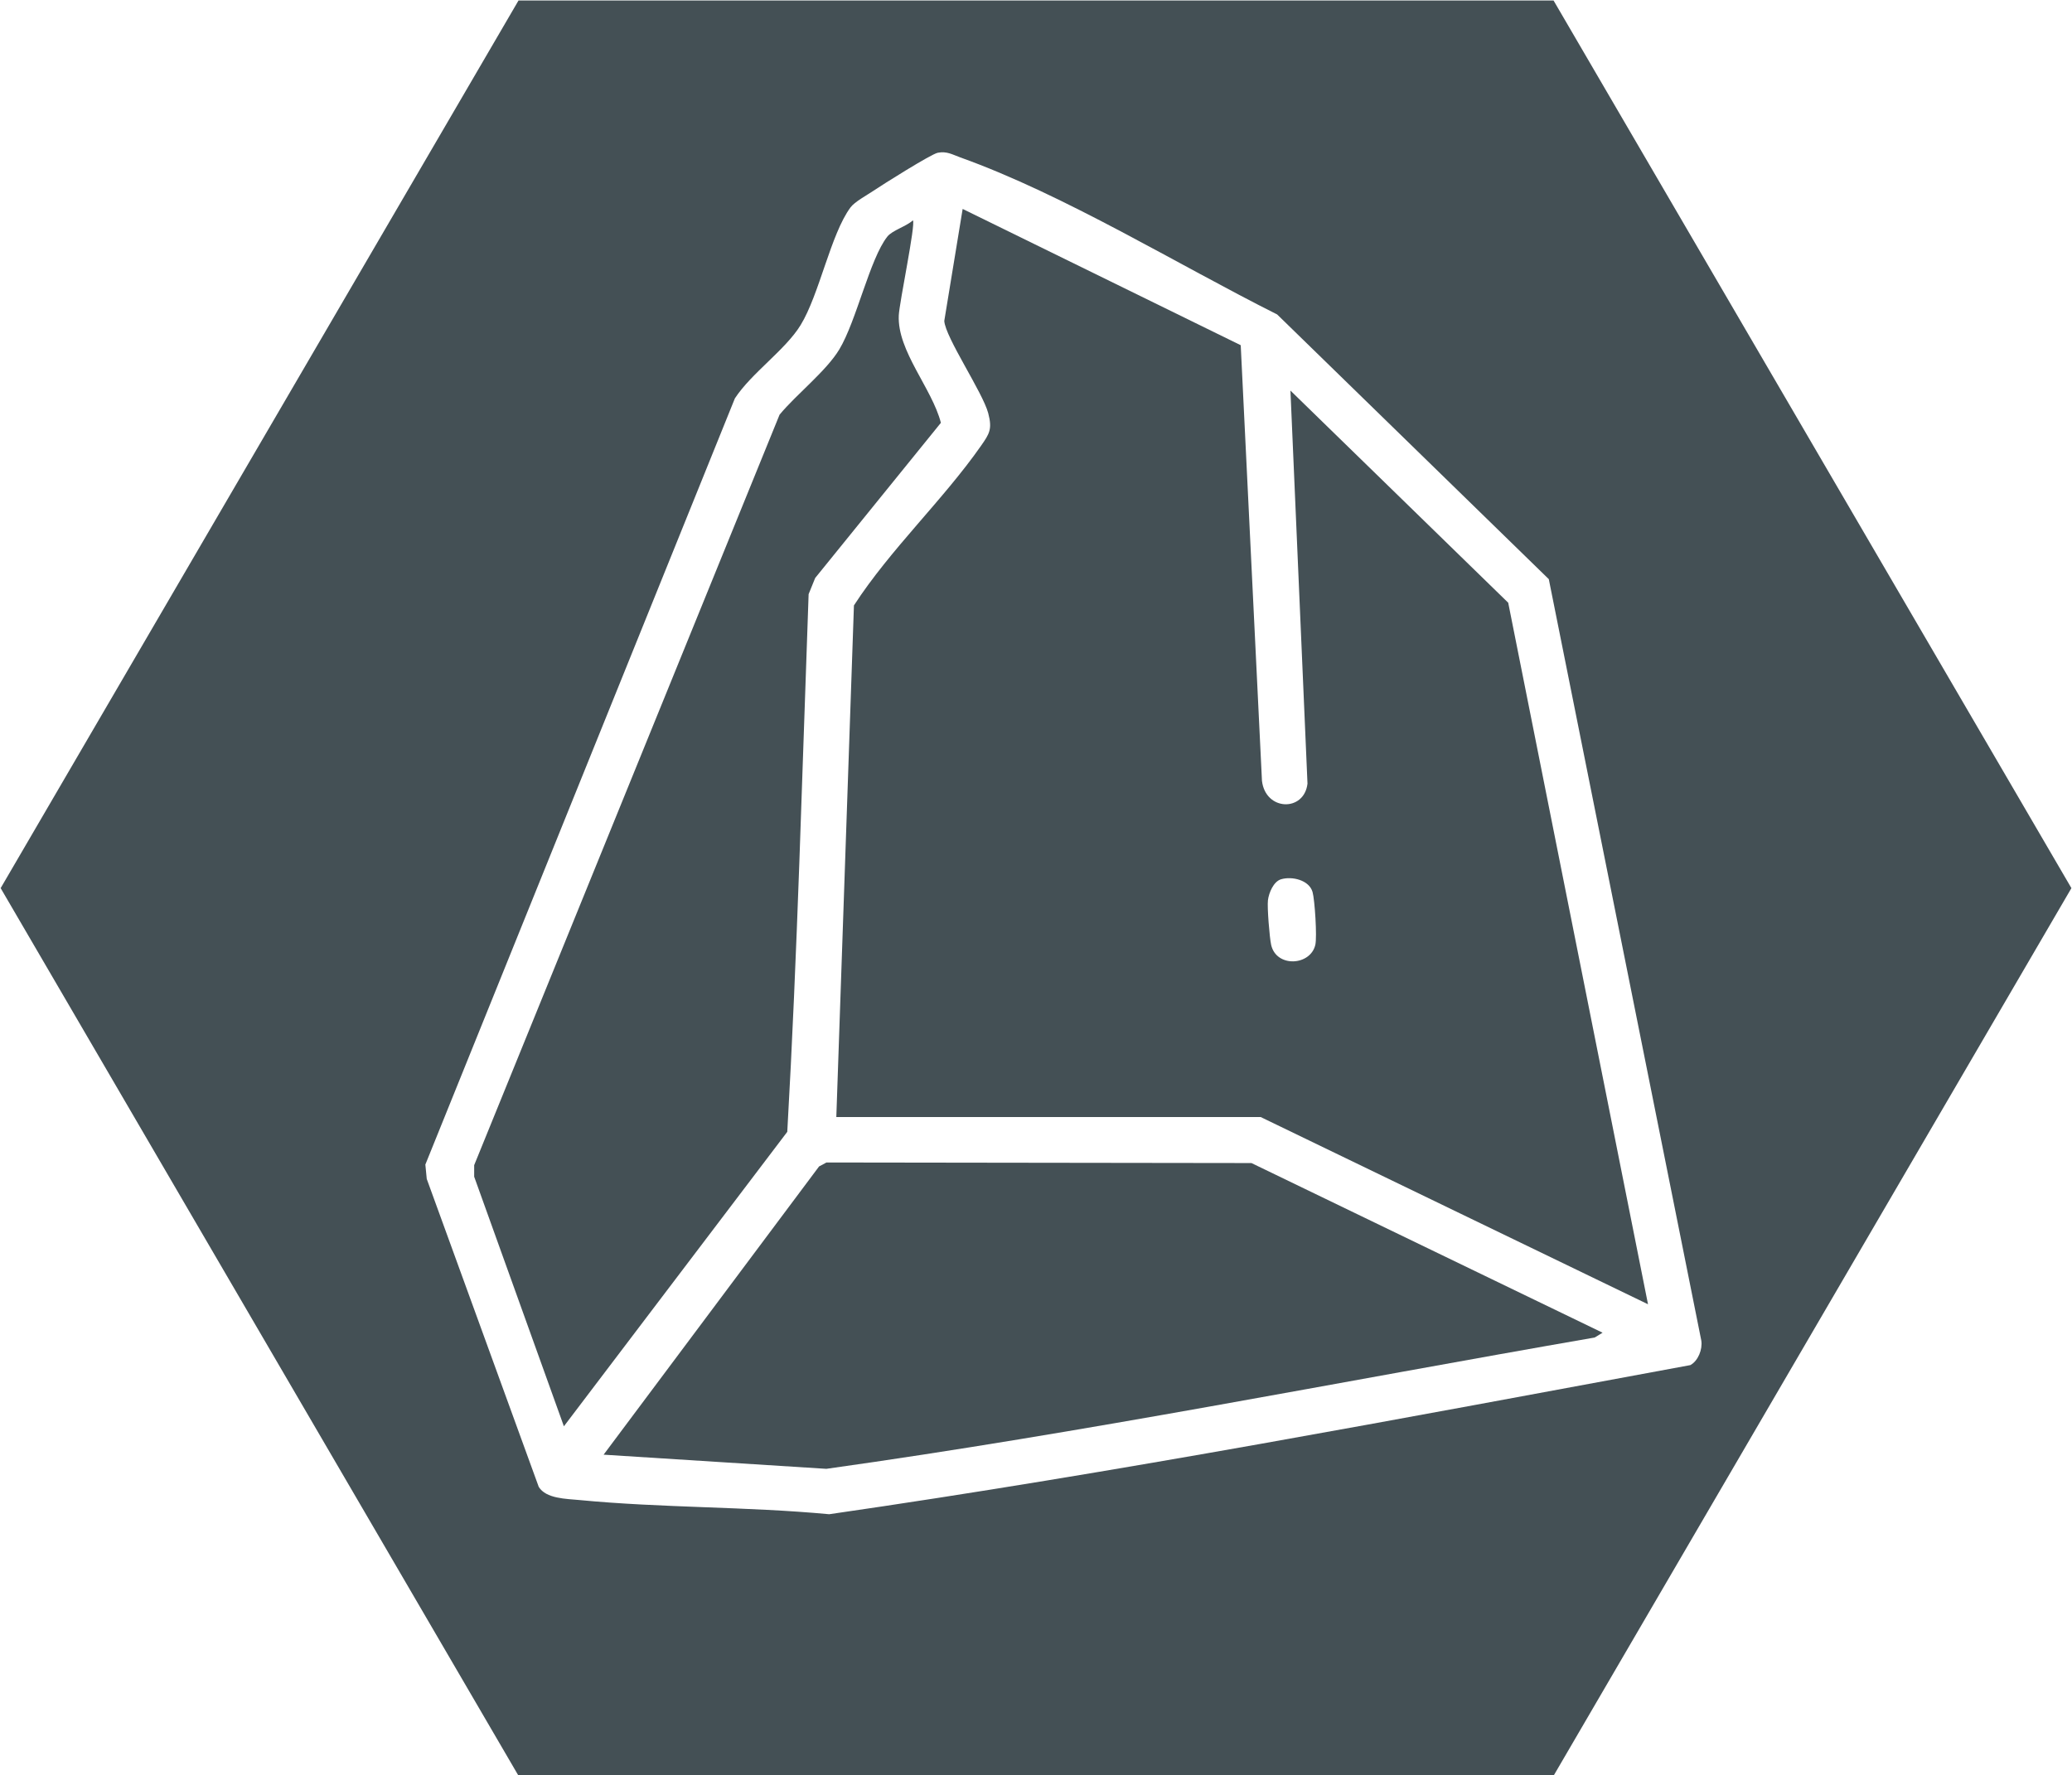 <?xml version="1.0" encoding="UTF-8" standalone="no"?>
<svg xmlns="http://www.w3.org/2000/svg" xmlns:xlink="http://www.w3.org/1999/xlink" xmlns:serif="http://www.serif.com/" width="100%" height="100%" viewBox="0 0 992 850" version="1.1" xml:space="preserve" style="fill-rule:evenodd;clip-rule:evenodd;stroke-linejoin:round;stroke-miterlimit:2;">
    <g transform="matrix(1,0,0,1,-27896.111,-2947.103)">
        <g transform="matrix(5.556,0,0,5.556,24007.596,-77.575)">
            <g transform="matrix(1,0,0,1,813.221,593.392)">
                <path d="M0,32.428C-0.411,34.25 -3.373,34.423 -3.81,32.43C-3.946,31.81 -4.16,29.213 -4.085,28.592C-4.009,27.966 -3.606,26.979 -2.954,26.786C-2.006,26.505 -0.536,26.852 -0.241,27.883C-0.048,28.559 0.155,31.742 0,32.428M-2.146,-15.331L-0.677,18.545C-0.965,20.995 -4.293,20.911 -4.6,18.301L-6.43,-19.242L-30.392,-30.986L-31.975,-21.335C-31.886,-19.915 -28.661,-15.177 -28.188,-13.383C-27.826,-12.009 -28.079,-11.617 -28.812,-10.569C-32.074,-5.902 -36.631,-1.644 -39.76,3.184L-41.278,47.276L-4.716,47.276L28.666,63.414L16.619,2.952L-2.146,-15.331Z" style="fill:rgb(68,80,85);fill-rule:nonzero;"></path>
            </g>
        </g>
        <g transform="matrix(5.556,0,0,5.556,24007.596,-77.575)">
            <g transform="matrix(1,0,0,1,769.556,635.105)">
                <path d="M0,-39.5L0.565,-40.892L11.398,-54.267C10.636,-57.237 7.63,-60.459 7.769,-63.519C7.82,-64.654 9.238,-71.376 8.987,-71.718C8.43,-71.198 7.211,-70.857 6.782,-70.314C5.275,-68.407 4.118,-63.032 2.639,-60.583C1.509,-58.713 -1.073,-56.704 -2.504,-54.965L-28.819,9.712L-28.819,10.706L-21.088,32.218L-1.839,6.839C-0.963,-8.585 -0.561,-24.016 0,-39.5" style="fill:rgb(68,80,85);fill-rule:nonzero;"></path>
            </g>
        </g>
        <g transform="matrix(5.556,0,0,5.556,24007.596,-77.575)">
            <g transform="matrix(1,0,0,1,845.538,579.835)">
                <path d="M0,82.214C-24.683,86.775 -49.352,91.474 -74.208,95.067C-81.341,94.397 -88.6,94.532 -95.724,93.845C-96.883,93.734 -98.602,93.734 -99.237,92.711L-108.888,66.168L-109.008,64.931L-82.337,-1.101C-80.905,-3.29 -77.98,-5.282 -76.672,-7.419C-75.055,-10.059 -74.082,-15.245 -72.378,-17.555C-72.014,-18.048 -70.954,-18.617 -70.395,-18.995C-69.611,-19.525 -65.423,-22.163 -64.851,-22.272C-64.061,-22.422 -63.601,-22.118 -62.913,-21.871C-53.917,-18.648 -44.196,-12.643 -35.607,-8.335L-12.2,14.478L0.942,80.104C1.059,80.853 0.669,81.85 0,82.214M-11.79,-35.393L-100.981,-35.393L-145.605,41.107L-100.981,117.607L-11.79,117.607L32.834,41.107L-11.79,-35.393Z" style="fill:rgb(68,80,85);fill-rule:nonzero;"></path>
            </g>
        </g>
        <g transform="matrix(5.556,0,0,5.556,24007.596,-77.575)">
            <g transform="matrix(1,0,0,1,771.093,670.989)">
                <path d="M0,-26.402L-0.637,-26.061L-19.203,-1.22L-0.009,0C22.178,-3.107 44.138,-7.493 66.2,-11.317L66.878,-11.732L36.622,-26.353L0,-26.402Z" style="fill:rgb(68,80,85);fill-rule:nonzero;"></path>
            </g>
        </g>
    </g>
</svg>
